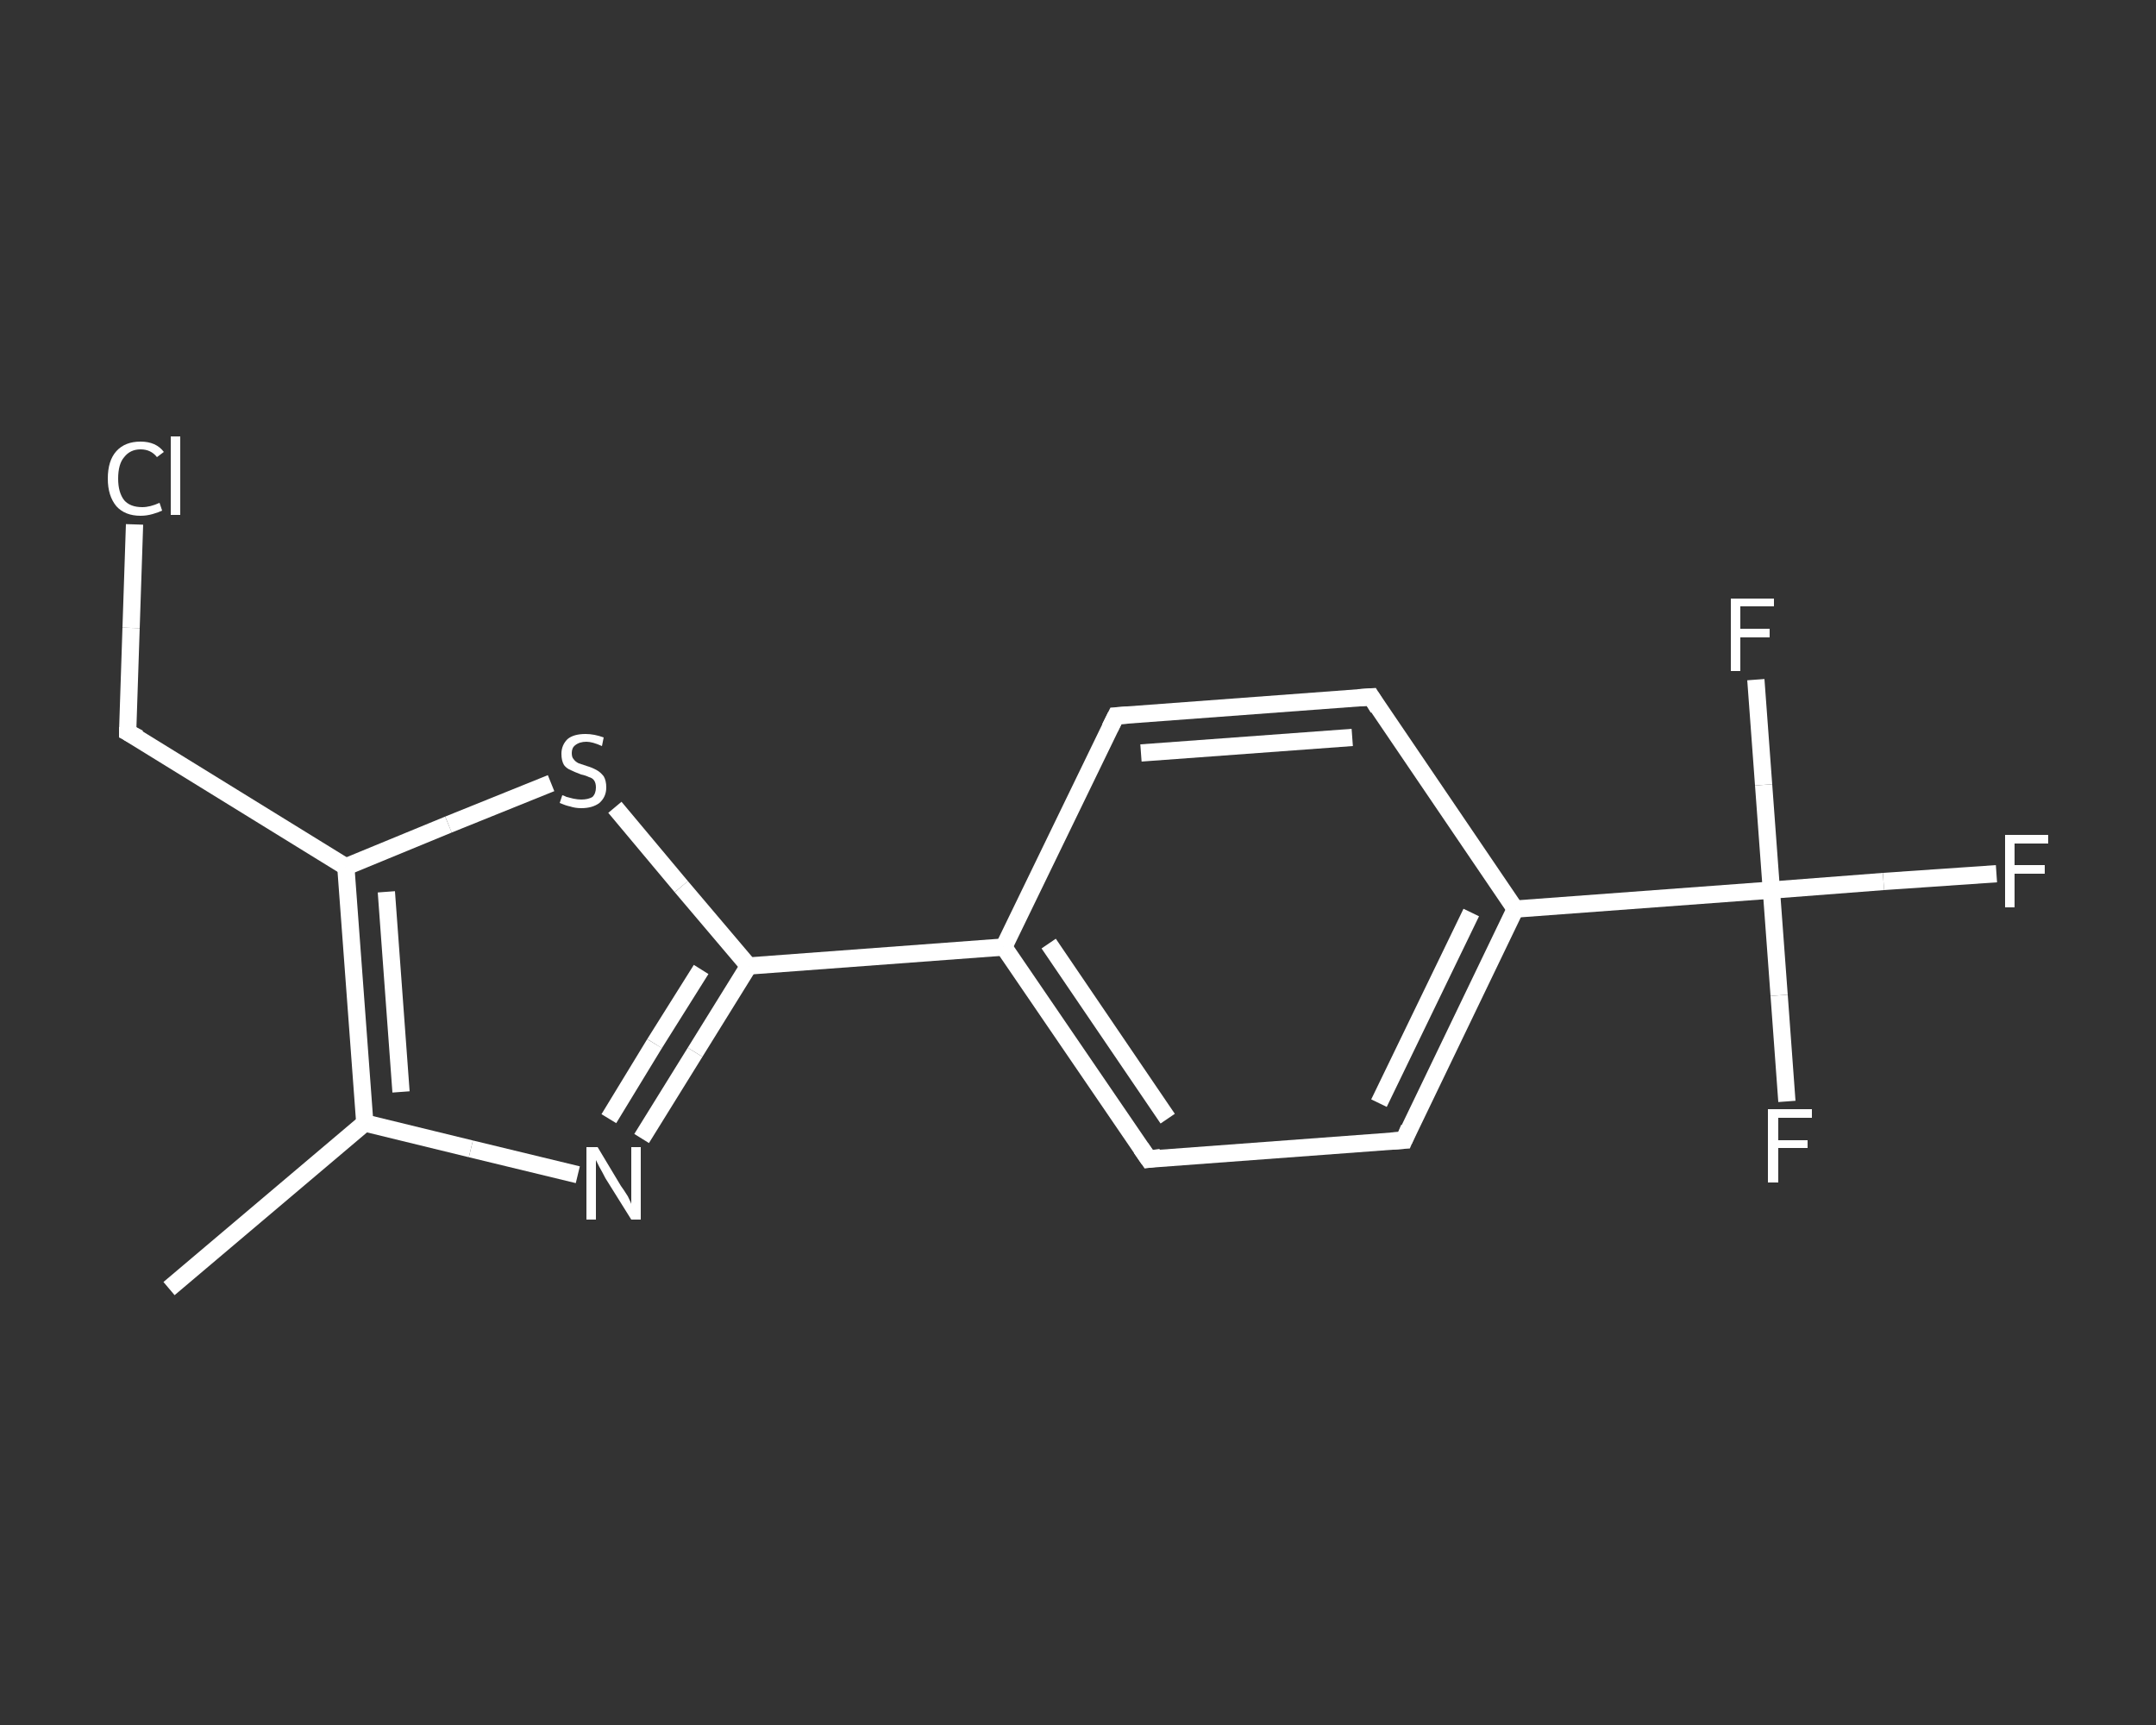 <?xml version='1.0' encoding='iso-8859-1'?>
<svg version='1.1' baseProfile='full'
              xmlns='http://www.w3.org/2000/svg'
                      xmlns:rdkit='http://www.rdkit.org/xml'
                      xmlns:xlink='http://www.w3.org/1999/xlink'
                  xml:space='preserve'
width='250px' height='200px' viewBox='0 0 250 200'>
<rect x="0" y="0" width="250" height="200" fill="#333333" stroke="none"/>
<!-- END OF HEADER -->
<rect style='opacity:1.0;fill:transparent;stroke:none' width='250.0' height='200.0' x='0.0' y='0.0'> </rect>
<path class='bond-0 atom-0 atom-1' d='M 19.6,149.4 L 42.3,130.2' style='fill:none;fill-rule:evenodd;stroke:#FFFFFF;stroke-width:2.0px;stroke-linecap:butt;stroke-linejoin:miter;stroke-opacity:1' />
<path class='bond-1 atom-1 atom-2' d='M 42.3,130.2 L 54.6,133.2' style='fill:none;fill-rule:evenodd;stroke:#FFFFFF;stroke-width:2.0px;stroke-linecap:butt;stroke-linejoin:miter;stroke-opacity:1' />
<path class='bond-1 atom-1 atom-2' d='M 54.6,133.2 L 67.0,136.2' style='fill:none;fill-rule:evenodd;stroke:#FFFFFF;stroke-width:2.0px;stroke-linecap:butt;stroke-linejoin:miter;stroke-opacity:1' />
<path class='bond-2 atom-2 atom-3' d='M 74.4,132.0 L 80.6,122.0' style='fill:none;fill-rule:evenodd;stroke:#FFFFFF;stroke-width:2.0px;stroke-linecap:butt;stroke-linejoin:miter;stroke-opacity:1' />
<path class='bond-2 atom-2 atom-3' d='M 80.6,122.0 L 86.8,112.0' style='fill:none;fill-rule:evenodd;stroke:#FFFFFF;stroke-width:2.0px;stroke-linecap:butt;stroke-linejoin:miter;stroke-opacity:1' />
<path class='bond-2 atom-2 atom-3' d='M 70.6,129.7 L 75.9,121.0' style='fill:none;fill-rule:evenodd;stroke:#FFFFFF;stroke-width:2.0px;stroke-linecap:butt;stroke-linejoin:miter;stroke-opacity:1' />
<path class='bond-2 atom-2 atom-3' d='M 75.9,121.0 L 81.3,112.4' style='fill:none;fill-rule:evenodd;stroke:#FFFFFF;stroke-width:2.0px;stroke-linecap:butt;stroke-linejoin:miter;stroke-opacity:1' />
<path class='bond-3 atom-3 atom-4' d='M 86.8,112.0 L 116.4,109.8' style='fill:none;fill-rule:evenodd;stroke:#FFFFFF;stroke-width:2.0px;stroke-linecap:butt;stroke-linejoin:miter;stroke-opacity:1' />
<path class='bond-4 atom-4 atom-5' d='M 116.4,109.8 L 133.2,134.4' style='fill:none;fill-rule:evenodd;stroke:#FFFFFF;stroke-width:2.0px;stroke-linecap:butt;stroke-linejoin:miter;stroke-opacity:1' />
<path class='bond-4 atom-4 atom-5' d='M 121.6,109.4 L 135.4,129.7' style='fill:none;fill-rule:evenodd;stroke:#FFFFFF;stroke-width:2.0px;stroke-linecap:butt;stroke-linejoin:miter;stroke-opacity:1' />
<path class='bond-5 atom-5 atom-6' d='M 133.2,134.4 L 162.8,132.2' style='fill:none;fill-rule:evenodd;stroke:#FFFFFF;stroke-width:2.0px;stroke-linecap:butt;stroke-linejoin:miter;stroke-opacity:1' />
<path class='bond-6 atom-6 atom-7' d='M 162.8,132.2 L 175.7,105.4' style='fill:none;fill-rule:evenodd;stroke:#FFFFFF;stroke-width:2.0px;stroke-linecap:butt;stroke-linejoin:miter;stroke-opacity:1' />
<path class='bond-6 atom-6 atom-7' d='M 159.9,127.9 L 170.6,105.8' style='fill:none;fill-rule:evenodd;stroke:#FFFFFF;stroke-width:2.0px;stroke-linecap:butt;stroke-linejoin:miter;stroke-opacity:1' />
<path class='bond-7 atom-7 atom-8' d='M 175.7,105.4 L 205.4,103.2' style='fill:none;fill-rule:evenodd;stroke:#FFFFFF;stroke-width:2.0px;stroke-linecap:butt;stroke-linejoin:miter;stroke-opacity:1' />
<path class='bond-8 atom-8 atom-9' d='M 205.4,103.2 L 218.4,102.2' style='fill:none;fill-rule:evenodd;stroke:#FFFFFF;stroke-width:2.0px;stroke-linecap:butt;stroke-linejoin:miter;stroke-opacity:1' />
<path class='bond-8 atom-8 atom-9' d='M 218.4,102.2 L 231.5,101.3' style='fill:none;fill-rule:evenodd;stroke:#FFFFFF;stroke-width:2.0px;stroke-linecap:butt;stroke-linejoin:miter;stroke-opacity:1' />
<path class='bond-9 atom-8 atom-10' d='M 205.4,103.2 L 206.3,115.4' style='fill:none;fill-rule:evenodd;stroke:#FFFFFF;stroke-width:2.0px;stroke-linecap:butt;stroke-linejoin:miter;stroke-opacity:1' />
<path class='bond-9 atom-8 atom-10' d='M 206.3,115.4 L 207.2,127.7' style='fill:none;fill-rule:evenodd;stroke:#FFFFFF;stroke-width:2.0px;stroke-linecap:butt;stroke-linejoin:miter;stroke-opacity:1' />
<path class='bond-10 atom-8 atom-11' d='M 205.4,103.2 L 204.5,91.0' style='fill:none;fill-rule:evenodd;stroke:#FFFFFF;stroke-width:2.0px;stroke-linecap:butt;stroke-linejoin:miter;stroke-opacity:1' />
<path class='bond-10 atom-8 atom-11' d='M 204.5,91.0 L 203.6,78.8' style='fill:none;fill-rule:evenodd;stroke:#FFFFFF;stroke-width:2.0px;stroke-linecap:butt;stroke-linejoin:miter;stroke-opacity:1' />
<path class='bond-11 atom-7 atom-12' d='M 175.7,105.4 L 159.0,80.8' style='fill:none;fill-rule:evenodd;stroke:#FFFFFF;stroke-width:2.0px;stroke-linecap:butt;stroke-linejoin:miter;stroke-opacity:1' />
<path class='bond-12 atom-12 atom-13' d='M 159.0,80.8 L 129.4,83.0' style='fill:none;fill-rule:evenodd;stroke:#FFFFFF;stroke-width:2.0px;stroke-linecap:butt;stroke-linejoin:miter;stroke-opacity:1' />
<path class='bond-12 atom-12 atom-13' d='M 156.8,85.5 L 132.3,87.3' style='fill:none;fill-rule:evenodd;stroke:#FFFFFF;stroke-width:2.0px;stroke-linecap:butt;stroke-linejoin:miter;stroke-opacity:1' />
<path class='bond-13 atom-3 atom-14' d='M 86.8,112.0 L 79.0,102.8' style='fill:none;fill-rule:evenodd;stroke:#FFFFFF;stroke-width:2.0px;stroke-linecap:butt;stroke-linejoin:miter;stroke-opacity:1' />
<path class='bond-13 atom-3 atom-14' d='M 79.0,102.8 L 71.3,93.6' style='fill:none;fill-rule:evenodd;stroke:#FFFFFF;stroke-width:2.0px;stroke-linecap:butt;stroke-linejoin:miter;stroke-opacity:1' />
<path class='bond-14 atom-14 atom-15' d='M 63.9,90.8 L 52.0,95.6' style='fill:none;fill-rule:evenodd;stroke:#FFFFFF;stroke-width:2.0px;stroke-linecap:butt;stroke-linejoin:miter;stroke-opacity:1' />
<path class='bond-14 atom-14 atom-15' d='M 52.0,95.6 L 40.1,100.5' style='fill:none;fill-rule:evenodd;stroke:#FFFFFF;stroke-width:2.0px;stroke-linecap:butt;stroke-linejoin:miter;stroke-opacity:1' />
<path class='bond-15 atom-15 atom-16' d='M 40.1,100.5 L 14.8,84.9' style='fill:none;fill-rule:evenodd;stroke:#FFFFFF;stroke-width:2.0px;stroke-linecap:butt;stroke-linejoin:miter;stroke-opacity:1' />
<path class='bond-16 atom-16 atom-17' d='M 14.8,84.9 L 15.2,72.8' style='fill:none;fill-rule:evenodd;stroke:#FFFFFF;stroke-width:2.0px;stroke-linecap:butt;stroke-linejoin:miter;stroke-opacity:1' />
<path class='bond-16 atom-16 atom-17' d='M 15.2,72.8 L 15.6,60.8' style='fill:none;fill-rule:evenodd;stroke:#FFFFFF;stroke-width:2.0px;stroke-linecap:butt;stroke-linejoin:miter;stroke-opacity:1' />
<path class='bond-17 atom-15 atom-1' d='M 40.1,100.5 L 42.3,130.2' style='fill:none;fill-rule:evenodd;stroke:#FFFFFF;stroke-width:2.0px;stroke-linecap:butt;stroke-linejoin:miter;stroke-opacity:1' />
<path class='bond-17 atom-15 atom-1' d='M 44.8,103.4 L 46.5,126.6' style='fill:none;fill-rule:evenodd;stroke:#FFFFFF;stroke-width:2.0px;stroke-linecap:butt;stroke-linejoin:miter;stroke-opacity:1' />
<path class='bond-18 atom-13 atom-4' d='M 129.4,83.0 L 116.4,109.8' style='fill:none;fill-rule:evenodd;stroke:#FFFFFF;stroke-width:2.0px;stroke-linecap:butt;stroke-linejoin:miter;stroke-opacity:1' />
<path d='M 132.3,133.1 L 133.2,134.4 L 134.6,134.2' style='fill:none;stroke:#FFFFFF;stroke-width:2.0px;stroke-linecap:butt;stroke-linejoin:miter;stroke-opacity:1;' />
<path d='M 161.3,132.3 L 162.8,132.2 L 163.4,130.8' style='fill:none;stroke:#FFFFFF;stroke-width:2.0px;stroke-linecap:butt;stroke-linejoin:miter;stroke-opacity:1;' />
<path d='M 159.8,82.1 L 159.0,80.8 L 157.5,80.9' style='fill:none;stroke:#FFFFFF;stroke-width:2.0px;stroke-linecap:butt;stroke-linejoin:miter;stroke-opacity:1;' />
<path d='M 130.8,82.9 L 129.4,83.0 L 128.7,84.4' style='fill:none;stroke:#FFFFFF;stroke-width:2.0px;stroke-linecap:butt;stroke-linejoin:miter;stroke-opacity:1;' />
<path d='M 16.1,85.6 L 14.8,84.9 L 14.8,84.3' style='fill:none;stroke:#FFFFFF;stroke-width:2.0px;stroke-linecap:butt;stroke-linejoin:miter;stroke-opacity:1;' />
<path class='atom-2' d='M 69.3 133.0
L 72.0 137.5
Q 72.3 137.9, 72.8 138.7
Q 73.2 139.5, 73.2 139.6
L 73.2 133.0
L 74.3 133.0
L 74.3 141.4
L 73.2 141.4
L 70.2 136.6
Q 69.9 136.0, 69.5 135.3
Q 69.2 134.7, 69.1 134.5
L 69.1 141.4
L 68.0 141.4
L 68.0 133.0
L 69.3 133.0
' fill='#FFFFFF'/>
<path class='atom-9' d='M 232.5 96.8
L 237.5 96.8
L 237.5 97.8
L 233.6 97.8
L 233.6 100.3
L 237.1 100.3
L 237.1 101.3
L 233.6 101.3
L 233.6 105.2
L 232.5 105.2
L 232.5 96.8
' fill='#FFFFFF'/>
<path class='atom-10' d='M 205.0 128.6
L 210.1 128.6
L 210.1 129.6
L 206.2 129.6
L 206.2 132.2
L 209.6 132.2
L 209.6 133.1
L 206.2 133.1
L 206.2 137.1
L 205.0 137.1
L 205.0 128.6
' fill='#FFFFFF'/>
<path class='atom-11' d='M 200.7 69.4
L 205.7 69.4
L 205.7 70.3
L 201.8 70.3
L 201.8 72.9
L 205.2 72.9
L 205.2 73.9
L 201.8 73.9
L 201.8 77.8
L 200.7 77.8
L 200.7 69.4
' fill='#FFFFFF'/>
<path class='atom-14' d='M 65.2 92.2
Q 65.3 92.2, 65.7 92.4
Q 66.1 92.5, 66.5 92.6
Q 67.0 92.7, 67.4 92.7
Q 68.2 92.7, 68.7 92.4
Q 69.1 92.0, 69.1 91.3
Q 69.1 90.8, 68.9 90.5
Q 68.7 90.2, 68.3 90.1
Q 67.9 89.9, 67.4 89.8
Q 66.6 89.5, 66.2 89.3
Q 65.7 89.1, 65.4 88.7
Q 65.1 88.2, 65.1 87.4
Q 65.1 86.4, 65.8 85.7
Q 66.5 85.1, 67.9 85.1
Q 68.9 85.1, 70.0 85.5
L 69.8 86.5
Q 68.7 86.0, 68.0 86.0
Q 67.2 86.0, 66.7 86.4
Q 66.3 86.7, 66.3 87.3
Q 66.3 87.8, 66.5 88.0
Q 66.7 88.3, 67.1 88.5
Q 67.4 88.6, 68.0 88.8
Q 68.7 89.0, 69.2 89.3
Q 69.6 89.5, 70.0 90.0
Q 70.3 90.5, 70.3 91.3
Q 70.3 92.4, 69.5 93.1
Q 68.7 93.7, 67.4 93.7
Q 66.7 93.7, 66.1 93.5
Q 65.6 93.4, 64.9 93.1
L 65.2 92.2
' fill='#FFFFFF'/>
<path class='atom-17' d='M 12.5 55.5
Q 12.5 53.4, 13.5 52.3
Q 14.5 51.2, 16.3 51.2
Q 18.1 51.2, 19.0 52.4
L 18.2 53.0
Q 17.5 52.1, 16.3 52.1
Q 15.1 52.1, 14.4 53.0
Q 13.7 53.8, 13.7 55.5
Q 13.7 57.1, 14.4 58.0
Q 15.1 58.8, 16.5 58.8
Q 17.4 58.8, 18.5 58.3
L 18.8 59.2
Q 18.4 59.4, 17.7 59.6
Q 17.0 59.8, 16.3 59.8
Q 14.5 59.8, 13.5 58.7
Q 12.5 57.5, 12.5 55.5
' fill='#FFFFFF'/>
<path class='atom-17' d='M 19.8 50.6
L 20.9 50.6
L 20.9 59.7
L 19.8 59.7
L 19.8 50.6
' fill='#FFFFFF'/>
</svg>

